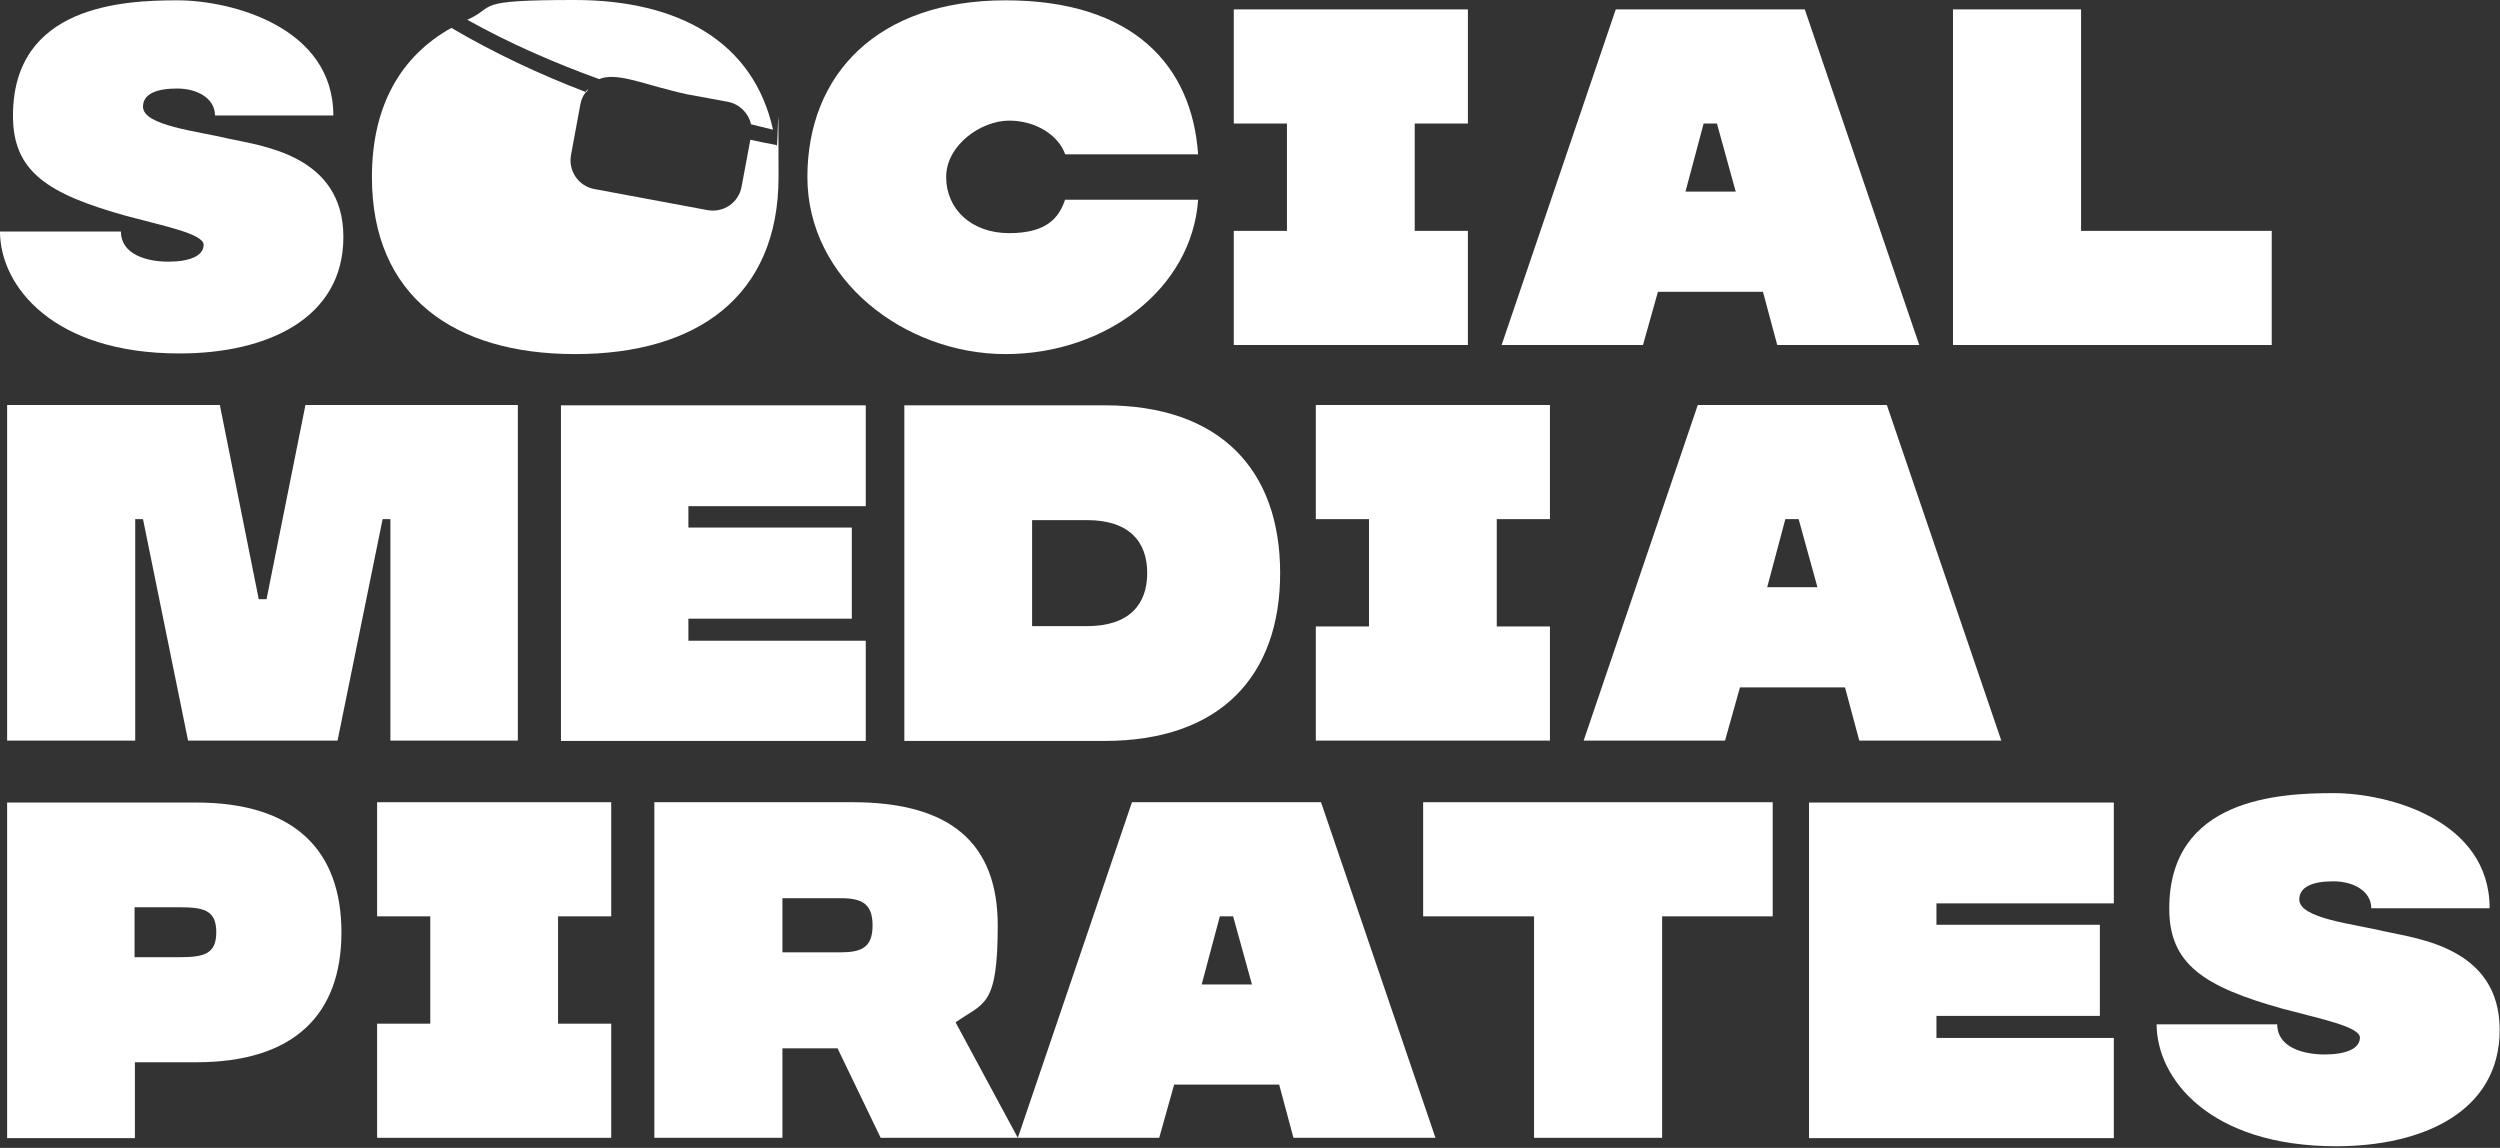 <svg xmlns="http://www.w3.org/2000/svg" viewBox="0 0 771 354"><rect x="0" y="0" width="771" height="354" fill="#333333" stroke="none"/><defs><style>      .cls-1 {        fill: #fff;      }    </style></defs><g><g id="Ebene_1"><g><path class="cls-1" d="M0,71.4h37.3c0,7.1,8,9.3,14.6,9.3s10.9-1.8,10.9-5.2-12.3-5.8-23.8-8.9C14.6,59.8,4,52.9,4,35.7,4,1.7,37.9.1,54.7.1s48.1,8.3,48.1,35.5h-36.5c0-5.3-5.5-8.3-11.7-8.3s-10.5,1.6-10.5,5.6c0,5.9,16.7,7.5,26.6,9.9,9.9,2.2,35.2,5,35.2,30.3s-23.8,35.9-50.4,35.9C16.4,109.1,0,88.2,0,71.4Z"></path><path class="cls-1" d="M328.5,61.6h41c-1.9,27.4-28.4,47.6-59.4,47.6s-61.1-22.9-61.1-54.6S270.7.1,310.1.1s57.5,20.1,59.4,47.5h-41c-1.9-5.6-8.7-10.4-17.3-10.4s-19.4,7.5-19.4,17.4,7.8,17.3,19.4,17.3,15.4-4.7,17.3-10.4Z"></path><path class="cls-1" d="M436.3,38.1v33.1h16.4v35.2h-72.2v-35.2h16.4v-33.1h-16.4V2.9h72.2v35.2h-16.4Z"></path><path class="cls-1" d="M543.7,90h-32.4l-4.6,16.4h-43.6L498.3,2.9h58.3l35.3,103.5h-43.8l-4.4-16.4ZM535.3,59.1l-5.8-21h-4.1l-5.6,21h15.5Z"></path><path class="cls-1" d="M700.6,71.2v35.2h-98.3V2.9h39.5v68.3h58.8Z"></path><path class="cls-1" d="M159.7,124.9v103.5h-39.3v-68.3h-2.4l-13.9,68.3h-46.1l-13.9-68.3h-2.4v68.3H2.2v-103.5h65.6l12,59.9h2.4l12-59.9h65.5Z"></path><path class="cls-1" d="M212.3,156v6.7h50.4v28.1h-50.4v6.8h54.7v30.9h-94v-103.5h94v31.1h-54.7Z"></path><path class="cls-1" d="M394.8,176.7c0,31.9-18.6,51.8-54.1,51.8h-61.8v-103.5h61.8c35.5,0,54.1,19.8,54.1,51.8ZM353.8,176.7c0-9.6-5.5-16.3-18.6-16.3h-16.9v32.7h16.9c13.2,0,18.6-6.8,18.6-16.4Z"></path><path class="cls-1" d="M461.6,160.1v33.1h16.4v35.2h-72.2v-35.2h16.4v-33.1h-16.4v-35.2h72.2v35.2h-16.4Z"></path><path class="cls-1" d="M569,212h-32.4l-4.6,16.4h-43.6l35.2-103.5h58.3l35.3,103.5h-43.8l-4.4-16.4ZM560.5,181.1l-5.8-21h-4.1l-5.6,21h15.5Z"></path><path class="cls-1" d="M105.3,287.5c0,25.4-14.6,40.1-44.8,40.1h-18.9v23.4H2.2v-103.5h58.3c30.2,0,44.8,14.6,44.8,40.1ZM66.7,287.5c0-6.8-3.8-7.7-11.4-7.7h-13.8v15.4h13.8c7.5,0,11.4-.9,11.4-7.7Z"></path><path class="cls-1" d="M172.1,282.6v33.1h16.4v35.2h-72.2v-35.2h16.4v-33.1h-16.4v-35.2h72.2v35.2h-16.4Z"></path><path class="cls-1" d="M258.3,323.3h-17v27.6h-39.5v-103.5h61.1c30.2,0,44.8,12.6,44.8,38s-4.3,23.7-13,29.9l19.2,35.6h-42.3l-13.3-27.6ZM241.3,293.7h17.9c6.5,0,9.9-1.5,9.9-8.3s-3.4-8.4-9.9-8.4h-17.9v16.7Z"></path><path class="cls-1" d="M394.5,334.5h-32.4l-4.6,16.4h-43.6l35.2-103.5h58.3l35.3,103.5h-43.8l-4.4-16.4ZM386.1,303.6l-5.8-21h-4.1l-5.6,21h15.5Z"></path><path class="cls-1" d="M546.8,282.6h-34.2v68.3h-39.5v-68.3h-34.2v-35.2h107.8v35.2Z"></path><path class="cls-1" d="M597.2,278.5v6.7h50.4v28.1h-50.4v6.8h54.7v30.9h-94v-103.5h94v31.1h-54.7Z"></path><g><path class="cls-1" d="M239.3,44.7c-2.6-.5-5.3-1-7.9-1.6l-2.7,14.5c-.9,4.9-5.6,8.1-10.5,7.2l-34.9-6.5c-4.9-.9-8.1-5.6-7.2-10.5l2.9-15.7c.3-1.4.8-2.7,1.7-3.7-14.4-5.5-28.4-12.1-41.5-19.8-15.4,8.6-24.5,23.8-24.5,46,0,36.8,25.3,54.6,62.7,54.6s62.7-17.7,62.7-54.6-.2-6.7-.6-9.8Z"></path><path class="cls-1" d="M231.5,38.3c2.3.6,4.6,1.1,6.9,1.7C232.4,12.9,209.3,0,177.2,0s-23.8,2-33.1,6.1c12.9,7.2,26.6,13.2,40.7,18.3,4.9-2.1,12.6,1.1,21.8,3.4,1.8.5,3.6.9,5.4,1.3l12.5,2.3c3.6.7,6.3,3.5,7.1,6.8Z"></path><path class="cls-1" d="M181.4,27.4c-.3.3-.6.6-.8.9,0,0,.2,0,.3.1.2-.4.4-.7.5-1Z"></path></g><path class="cls-1" d="M665,315.9h37.3c0,7.1,8,9.3,14.6,9.3s10.9-1.8,10.9-5.2-12.3-5.8-23.8-8.9c-24.4-6.8-35-13.8-35-30.9,0-34,33.9-35.6,50.7-35.6s48.1,8.3,48.1,35.5h-36.5c0-5.3-5.5-8.3-11.7-8.3s-10.5,1.6-10.5,5.6c0,5.9,16.7,7.5,26.6,9.9,9.9,2.2,35.2,5,35.2,30.3s-23.8,35.9-50.4,35.9c-39,0-55.4-20.8-55.4-37.7Z"></path></g></g></g></svg>